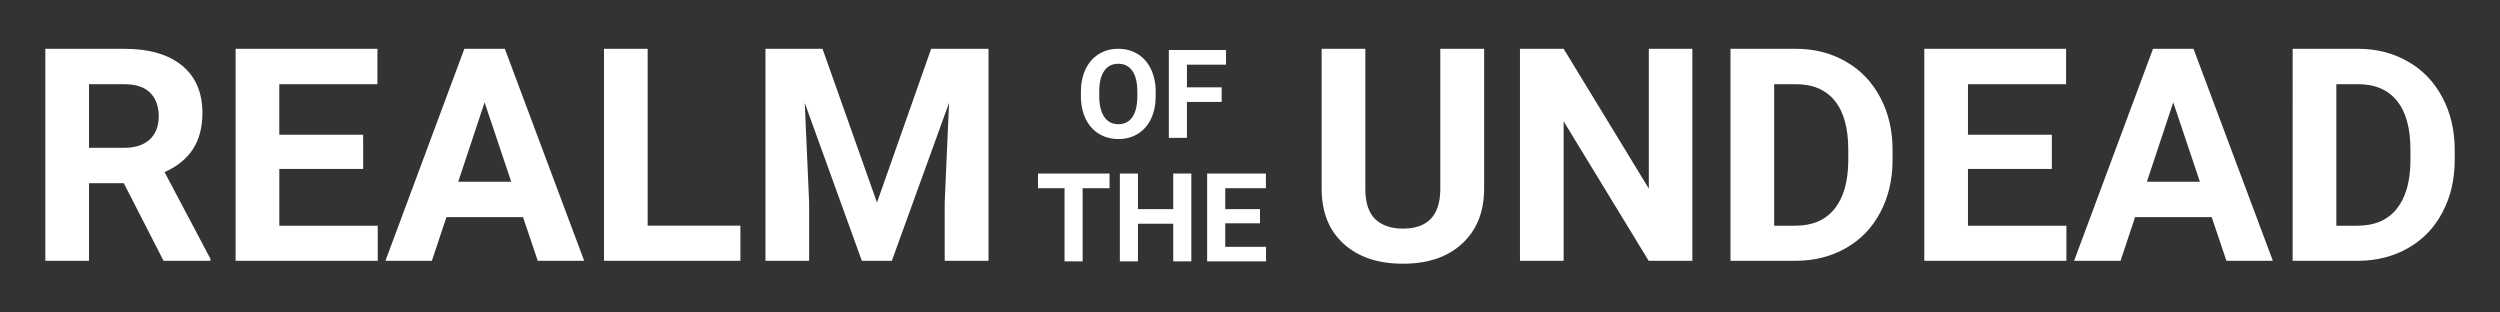 <?xml version="1.0" encoding="UTF-8" standalone="no"?>
<!-- Created with Inkscape (http://www.inkscape.org/) -->

<svg
   width="1024mm"
   height="128mm"
   viewBox="0 0 1024 128"
   version="1.1"
   id="svg1"
   xml:space="preserve"
   xmlns="http://www.w3.org/2000/svg"
   xmlns:svg="http://www.w3.org/2000/svg"><rect x="0" y="0" width="1024" height="128" fill="#333333" stroke="none"/><defs
     id="defs1" /><g
     id="layer1"
     transform="matrix(4.946,0,0,4.946,-10.282,-1.297)"><g
       id="text2"
       style="font-weight:bold;font-size:10.231px;line-height:1;font-family:Roboto;-inkscape-font-specification:'Roboto Bold';fill:#ffffff;stroke-width:0.265"
       aria-label="OFTHE"><g
         id="g1"><path
           style="font-weight:bold;font-size:24.694px;font-family:Roboto;-inkscape-font-specification:'Roboto Bold';fill:#ffffff;stroke-width:0.154"
           d="M 12.331,15.433 H 9.449 V 21.86 H 5.832 V 4.304 h 6.523 q 3.111,0 4.799,1.387 1.688,1.387 1.688,3.919 0,1.797 -0.784,3.002 -0.772,1.194 -2.351,1.905 l 3.798,7.174 V 21.86 H 15.623 Z M 9.449,12.503 h 2.918 q 1.363,0 2.11,-0.687 0.748,-0.699 0.748,-1.917 0,-1.242 -0.711,-1.953 -0.699,-0.711 -2.158,-0.711 H 9.449 Z M 32.154,14.251 h -6.945 v 4.703 h 8.151 V 21.86 H 21.591 V 4.304 h 11.744 v 2.93 h -8.127 v 4.184 h 6.945 z m 13.239,3.991 H 39.051 L 37.845,21.86 H 33.999 L 40.534,4.304 h 3.352 L 50.458,21.86 h -3.846 z m -5.366,-2.93 h 4.389 L 42.21,8.741 Z m 15.687,3.641 h 7.681 V 21.86 H 52.098 V 4.304 h 3.617 z M 70.196,4.304 74.706,17.037 79.192,4.304 H 83.942 V 21.86 H 80.313 V 17.061 L 80.675,8.777 75.936,21.86 H 73.452 L 68.725,8.789 l 0.362,8.272 V 21.86 H 65.47 V 4.304 Z m 54.791,0 V 15.867 q 0,2.882 -1.809,4.558 -1.797,1.676 -4.92,1.676 -3.075,0 -4.883,-1.628 -1.809,-1.628 -1.845,-4.473 V 4.304 h 3.617 V 15.891 q 0,1.724 0.82,2.52 0.832,0.784 2.291,0.784 3.051,0 3.099,-3.207 V 4.304 Z M 142.23,21.86 h -3.617 L 131.571,10.308 V 21.86 h -3.617 V 4.304 h 3.617 l 7.054,11.576 V 4.304 h 3.605 z m 3.159,0 V 4.304 h 5.402 q 2.315,0 4.136,1.049 1.833,1.037 2.858,2.966 1.025,1.917 1.025,4.365 v 0.808 q 0,2.448 -1.013,4.353 -1.001,1.905 -2.834,2.954 -1.833,1.049 -4.136,1.061 z M 149.006,7.234 V 18.954 h 1.748 q 2.122,0 3.244,-1.387 1.121,-1.387 1.145,-3.967 v -0.928 q 0,-2.677 -1.109,-4.051 -1.109,-1.387 -3.244,-1.387 z M 172,14.251 h -6.945 v 4.703 h 8.151 V 21.86 H 161.438 V 4.304 h 11.744 v 2.93 h -8.127 v 4.184 h 6.945 z m 13.239,3.991 h -6.342 l -1.206,3.617 h -3.846 l 6.535,-17.556 h 3.352 l 6.572,17.556 h -3.846 z m -5.366,-2.93 h 4.389 l -2.207,-6.572 z m 12.07,6.547 V 4.304 h 5.402 q 2.315,0 4.136,1.049 1.833,1.037 2.858,2.966 1.025,1.917 1.025,4.365 v 0.808 q 0,2.448 -1.013,4.353 -1.001,1.905 -2.834,2.954 -1.833,1.049 -4.136,1.061 z M 195.561,7.234 V 18.954 h 1.748 q 2.122,0 3.244,-1.387 1.121,-1.387 1.145,-3.967 v -0.928 q 0,-2.677 -1.109,-4.051 -1.109,-1.387 -3.244,-1.387 z"
           id="text1"
           aria-label="REALM    UNDEAD" /><path
           style="text-align:center;text-anchor:middle;stroke-width:0.265"
           d="m 97.787,8.205 q 0,1.074 -0.38,1.883 -0.38,0.809 -1.089,1.249 -0.704,0.44 -1.619,0.44 -0.904,0 -1.614,-0.435 -0.709,-0.435 -1.099,-1.239 Q 91.597,9.294 91.592,8.245 V 7.885 q 0,-1.074 0.385,-1.888 0.39,-0.819 1.094,-1.254 0.709,-0.44 1.619,-0.44 0.909,0 1.614,0.44 0.709,0.435 1.094,1.254 0.39,0.814 0.39,1.883 z M 96.268,7.875 q 0,-1.144 -0.41,-1.738 -0.41,-0.594 -1.169,-0.594 -0.754,0 -1.164,0.589 -0.41,0.584 -0.415,1.718 V 8.205 q 0,1.114 0.41,1.728 0.41,0.614 1.179,0.614 0.754,0 1.159,-0.589 0.405,-0.594 0.41,-1.728 z m 6.984,0.829 h -2.877 V 11.677 H 98.876 V 4.403 h 4.736 v 1.214 h -3.237 v 1.878 h 2.877 z"
           id="path1" /><path
           style="text-align:center;text-anchor:middle;stroke-width:0.265"
           d="m 93.965,15.848 h -2.228 v 6.059 h -1.499 v -6.059 h -2.198 v -1.214 h 5.925 z m 6.774,6.059 h -1.499 v -3.117 h -2.922 v 3.117 h -1.499 v -7.273 h 1.499 v 2.947 h 2.922 v -2.947 h 1.499 z m 5.685,-3.152 h -2.877 v 1.948 h 3.377 v 1.204 h -4.876 v -7.273 h 4.866 v 1.214 h -3.367 v 1.733 h 2.877 z"
           id="path2" /></g></g></g></svg>
